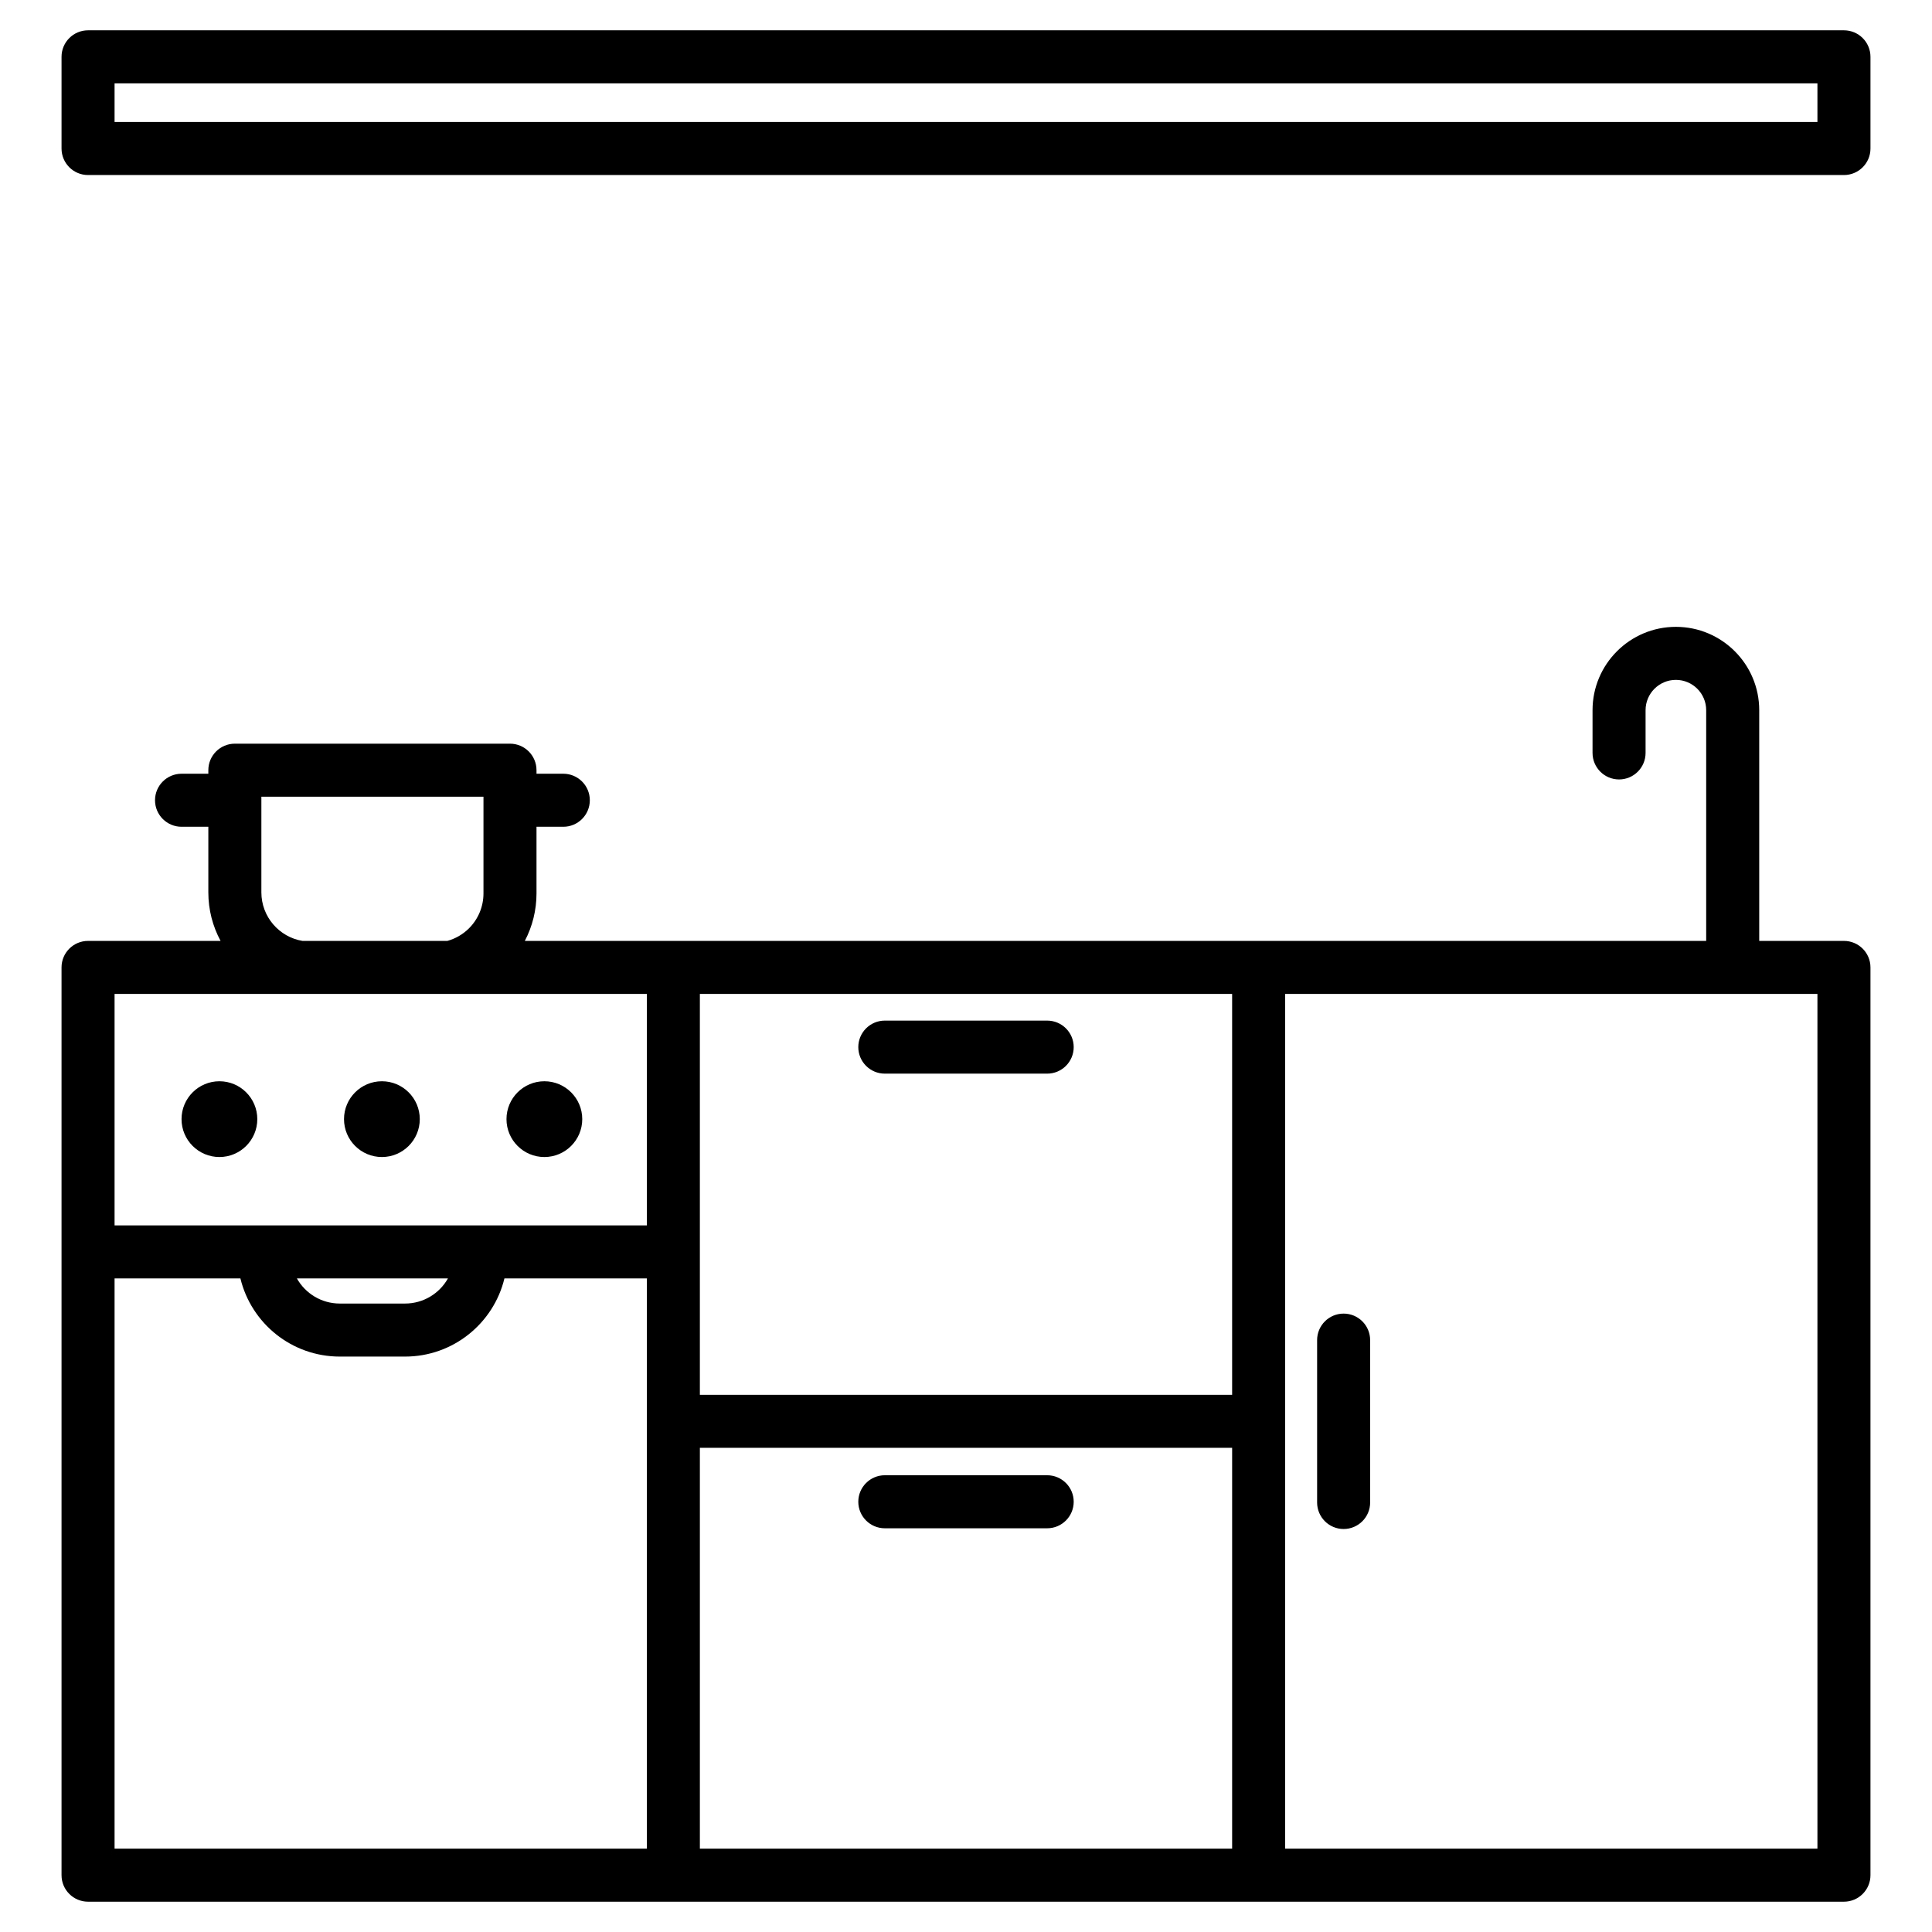 <svg clip-rule="evenodd" fill-rule="evenodd" stroke-linejoin="round" stroke-miterlimit="2" viewBox="0 0 510 510" xmlns="http://www.w3.org/2000/svg"><path d="m464.392 248.376h22.365c3.866 0 7 3.134 7 7v239.624c0 3.866-3.134 7-7 7h-463.514c-3.866 0-7-3.134-7-7v-239.624c0-3.866 3.134-7 7-7h34.986c-2.063-3.815-3.233-8.183-3.233-12.821v-17.31h-7.075c-3.863 0-7-3.137-7-7 0-3.864 3.137-7 7-7h7.075v-.935c0-3.866 3.134-7 7-7h72.629c3.866 0 7 3.134 7 7v.935h7.075c3.863 0 7 3.136 7 7 0 3.863-3.137 7-7 7h-7.075v17.602c0 4.405-1.076 8.699-3.083 12.529h311.85v-60.905c0-4.416-3.585-8-8-8-4.416 0-8 3.584-8 8v11.283c0 3.863-3.137 7-7 7-3.864 0-7-3.137-7-7v-11.283c0-12.142 9.857-22 22-22 12.142 0 22 9.858 22 22zm-293.644 14c-17.981 0-131.529 0-140.505 0v61.097h96.67 43.835zm-140.505 75.097v150.527h140.505v-150.527h-37.591c-2.862 11.838-13.526 20.631-26.244 20.631h-17.205c-12.717 0-23.381-8.793-26.244-20.631zm154.505 150.527h140.504v-105.812h-140.504zm154.504 0h140.505v-225.624s-90.569 0-140.505 0zm-270.256-277.69v25.245c0 6.439 4.685 11.793 10.844 12.821h38.25c2.128-.588 4.091-1.714 5.687-3.296 2.463-2.441 3.848-5.765 3.848-9.233v-25.537zm256.256 52.066c-45.249 0-94.832 0-140.504 0v105.812h140.504zm-207.004 75.097h-39.875c2.228 3.958 6.47 6.631 11.335 6.631h17.205c4.866 0 9.107-2.673 11.335-6.631zm115.321-54.059c-3.863 0-7-3.136-7-7 0-3.863 3.137-7 7-7h42.862c3.863 0 7 3.137 7 7 0 3.864-3.137 7-7 7zm0 120.014c-3.863 0-7-3.137-7-7s3.137-7 7-7h42.862c3.863 0 7 3.137 7 7s-3.137 7-7 7zm-89.869-118.003c5.519 0 10 4.481 10 10s-4.481 10-10 10-10-4.481-10-10 4.481-10 10-10zm-85.779 0c5.519 0 10 4.481 10 10s-4.481 10-10 10-10-4.481-10-10 4.481-10 10-10zm42.89 0c5.519 0 10 4.481 10 10s-4.481 10-10 10c-5.52 0-10-4.481-10-10s4.48-10 10-10zm260.872 111.194c0 3.864-3.136 7-7 7-3.863 0-7-3.136-7-7v-42.862c0-3.863 3.137-7 7-7 3.864 0 7 3.137 7 7zm132.074-381.619v24.204c0 3.866-3.134 7-7 7h-463.514c-3.866 0-7-3.134-7-7v-24.204c0-3.866 3.134-7 7-7h463.514c3.866 0 7 3.134 7 7zm-14 7h-449.514v10.204h449.514z"/></svg>